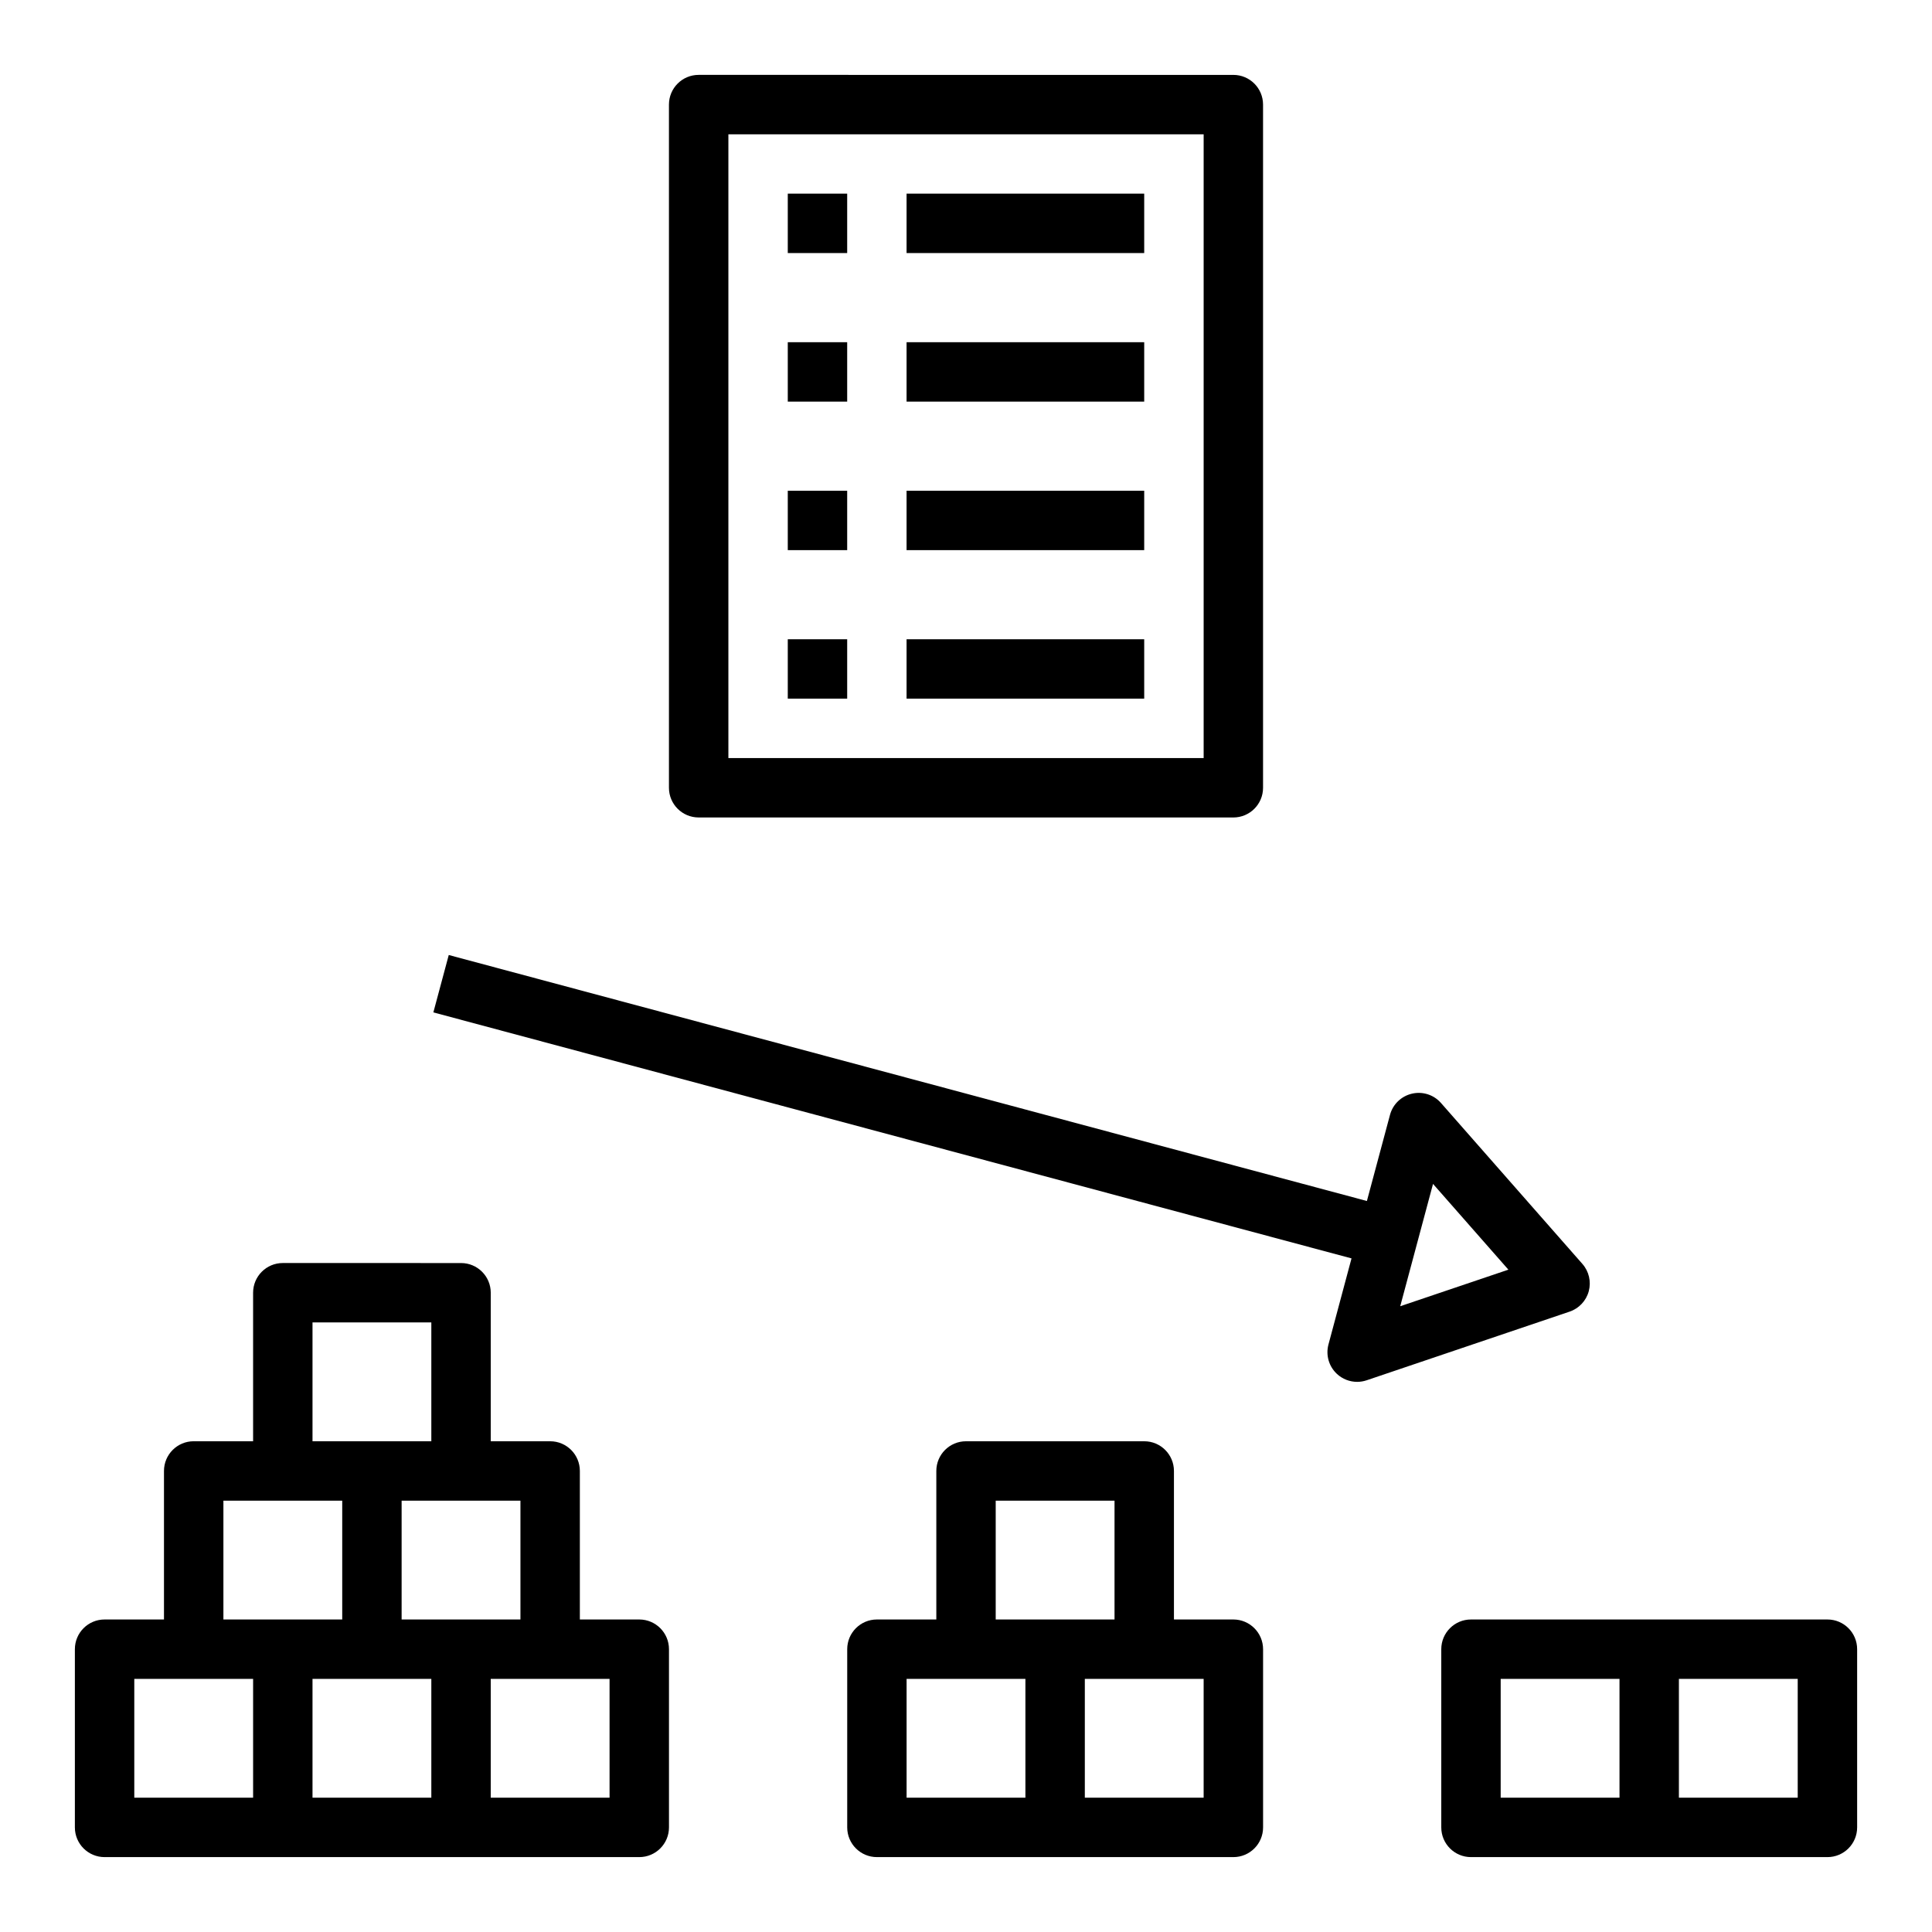 <?xml version="1.0" encoding="UTF-8"?>
<!-- Uploaded to: SVG Repo, www.svgrepo.com, Generator: SVG Repo Mixer Tools -->
<svg fill="#000000" width="800px" height="800px" version="1.1" viewBox="144 144 512 512" xmlns="http://www.w3.org/2000/svg">
 <g>
  <path d="m470.85 360.64c4.344 0 7.871-3.519 7.871-7.871v-181.05c0-4.352-3.527-7.871-7.871-7.871l-141.7-0.004c-4.344 0-7.871 3.519-7.871 7.871v181.05c0 4.352 3.527 7.871 7.871 7.871zm-133.82-181.05h125.95v165.31h-125.95z"/>
  <path d="m352.77 195.32h15.742v15.742h-15.742z"/>
  <path d="m384.25 195.32h62.977v15.742h-62.977z"/>
  <path d="m352.77 234.69h15.742v15.742h-15.742z"/>
  <path d="m384.25 234.69h62.977v15.742h-62.977z"/>
  <path d="m352.77 274.05h15.742v15.742h-15.742z"/>
  <path d="m384.25 274.05h62.977v15.742h-62.977z"/>
  <path d="m352.77 313.41h15.742v15.742h-15.742z"/>
  <path d="m384.25 313.41h62.977v15.742h-62.977z"/>
  <path d="m313.41 573.18h-15.742v-39.359c0-4.352-3.527-7.871-7.871-7.871h-15.742v-39.359c0-4.352-3.527-7.871-7.871-7.871l-47.238-0.004c-4.344 0-7.871 3.519-7.871 7.871v39.359h-15.746c-4.344 0-7.871 3.519-7.871 7.871v39.359l-15.742 0.004c-4.344 0-7.871 3.519-7.871 7.871v47.23c0 4.352 3.527 7.871 7.871 7.871h141.7c4.344 0 7.871-3.519 7.871-7.871v-47.23c0-4.352-3.527-7.871-7.871-7.871zm-31.488-31.488v31.488h-31.488v-31.488zm-55.105-47.234h31.488v31.488h-31.488zm-23.613 47.234h31.488v31.488h-31.488zm7.871 78.719h-31.488v-31.488h31.488zm47.23 0h-31.488v-31.488h31.488zm47.234 0h-31.488v-31.488h31.488z"/>
  <path d="m628.29 573.18h-94.465c-4.344 0-7.871 3.519-7.871 7.871v47.23c0 4.352 3.527 7.871 7.871 7.871h94.465c4.344 0 7.871-3.519 7.871-7.871v-47.23c0-4.352-3.527-7.871-7.871-7.871zm-55.105 47.23h-31.488v-31.488h31.488zm47.23 0h-31.488v-31.488h31.488z"/>
  <path d="m470.85 573.18h-15.742v-39.359c0-4.352-3.527-7.871-7.871-7.871h-47.23c-4.344 0-7.871 3.519-7.871 7.871v39.359h-15.742c-4.344 0-7.871 3.519-7.871 7.871v47.23c0 4.352 3.527 7.871 7.871 7.871h94.465c4.344 0 7.871-3.519 7.871-7.871v-47.23c-0.008-4.352-3.535-7.871-7.879-7.871zm-62.977-31.488h31.488v31.488h-31.488zm7.871 78.719h-31.488v-31.488h31.488zm47.234 0h-31.488v-31.488h31.488z"/>
  <path d="m565.04 486.18c0.676-2.543 0.047-5.258-1.691-7.234l-37.473-42.645c-1.914-2.18-4.863-3.133-7.707-2.465-2.824 0.66-5.062 2.816-5.809 5.629l-6.117 22.812-243.32-65.191-4.078 15.207 243.32 65.195-6.109 22.812c-0.754 2.801 0.102 5.793 2.219 7.777 1.484 1.391 3.418 2.129 5.387 2.129 0.844 0 1.699-0.141 2.519-0.418l53.773-18.191c2.496-0.844 4.402-2.875 5.086-5.418zm-49.965 3.984 8.691-32.418 19.973 22.727z"/>
 </g>
</svg>